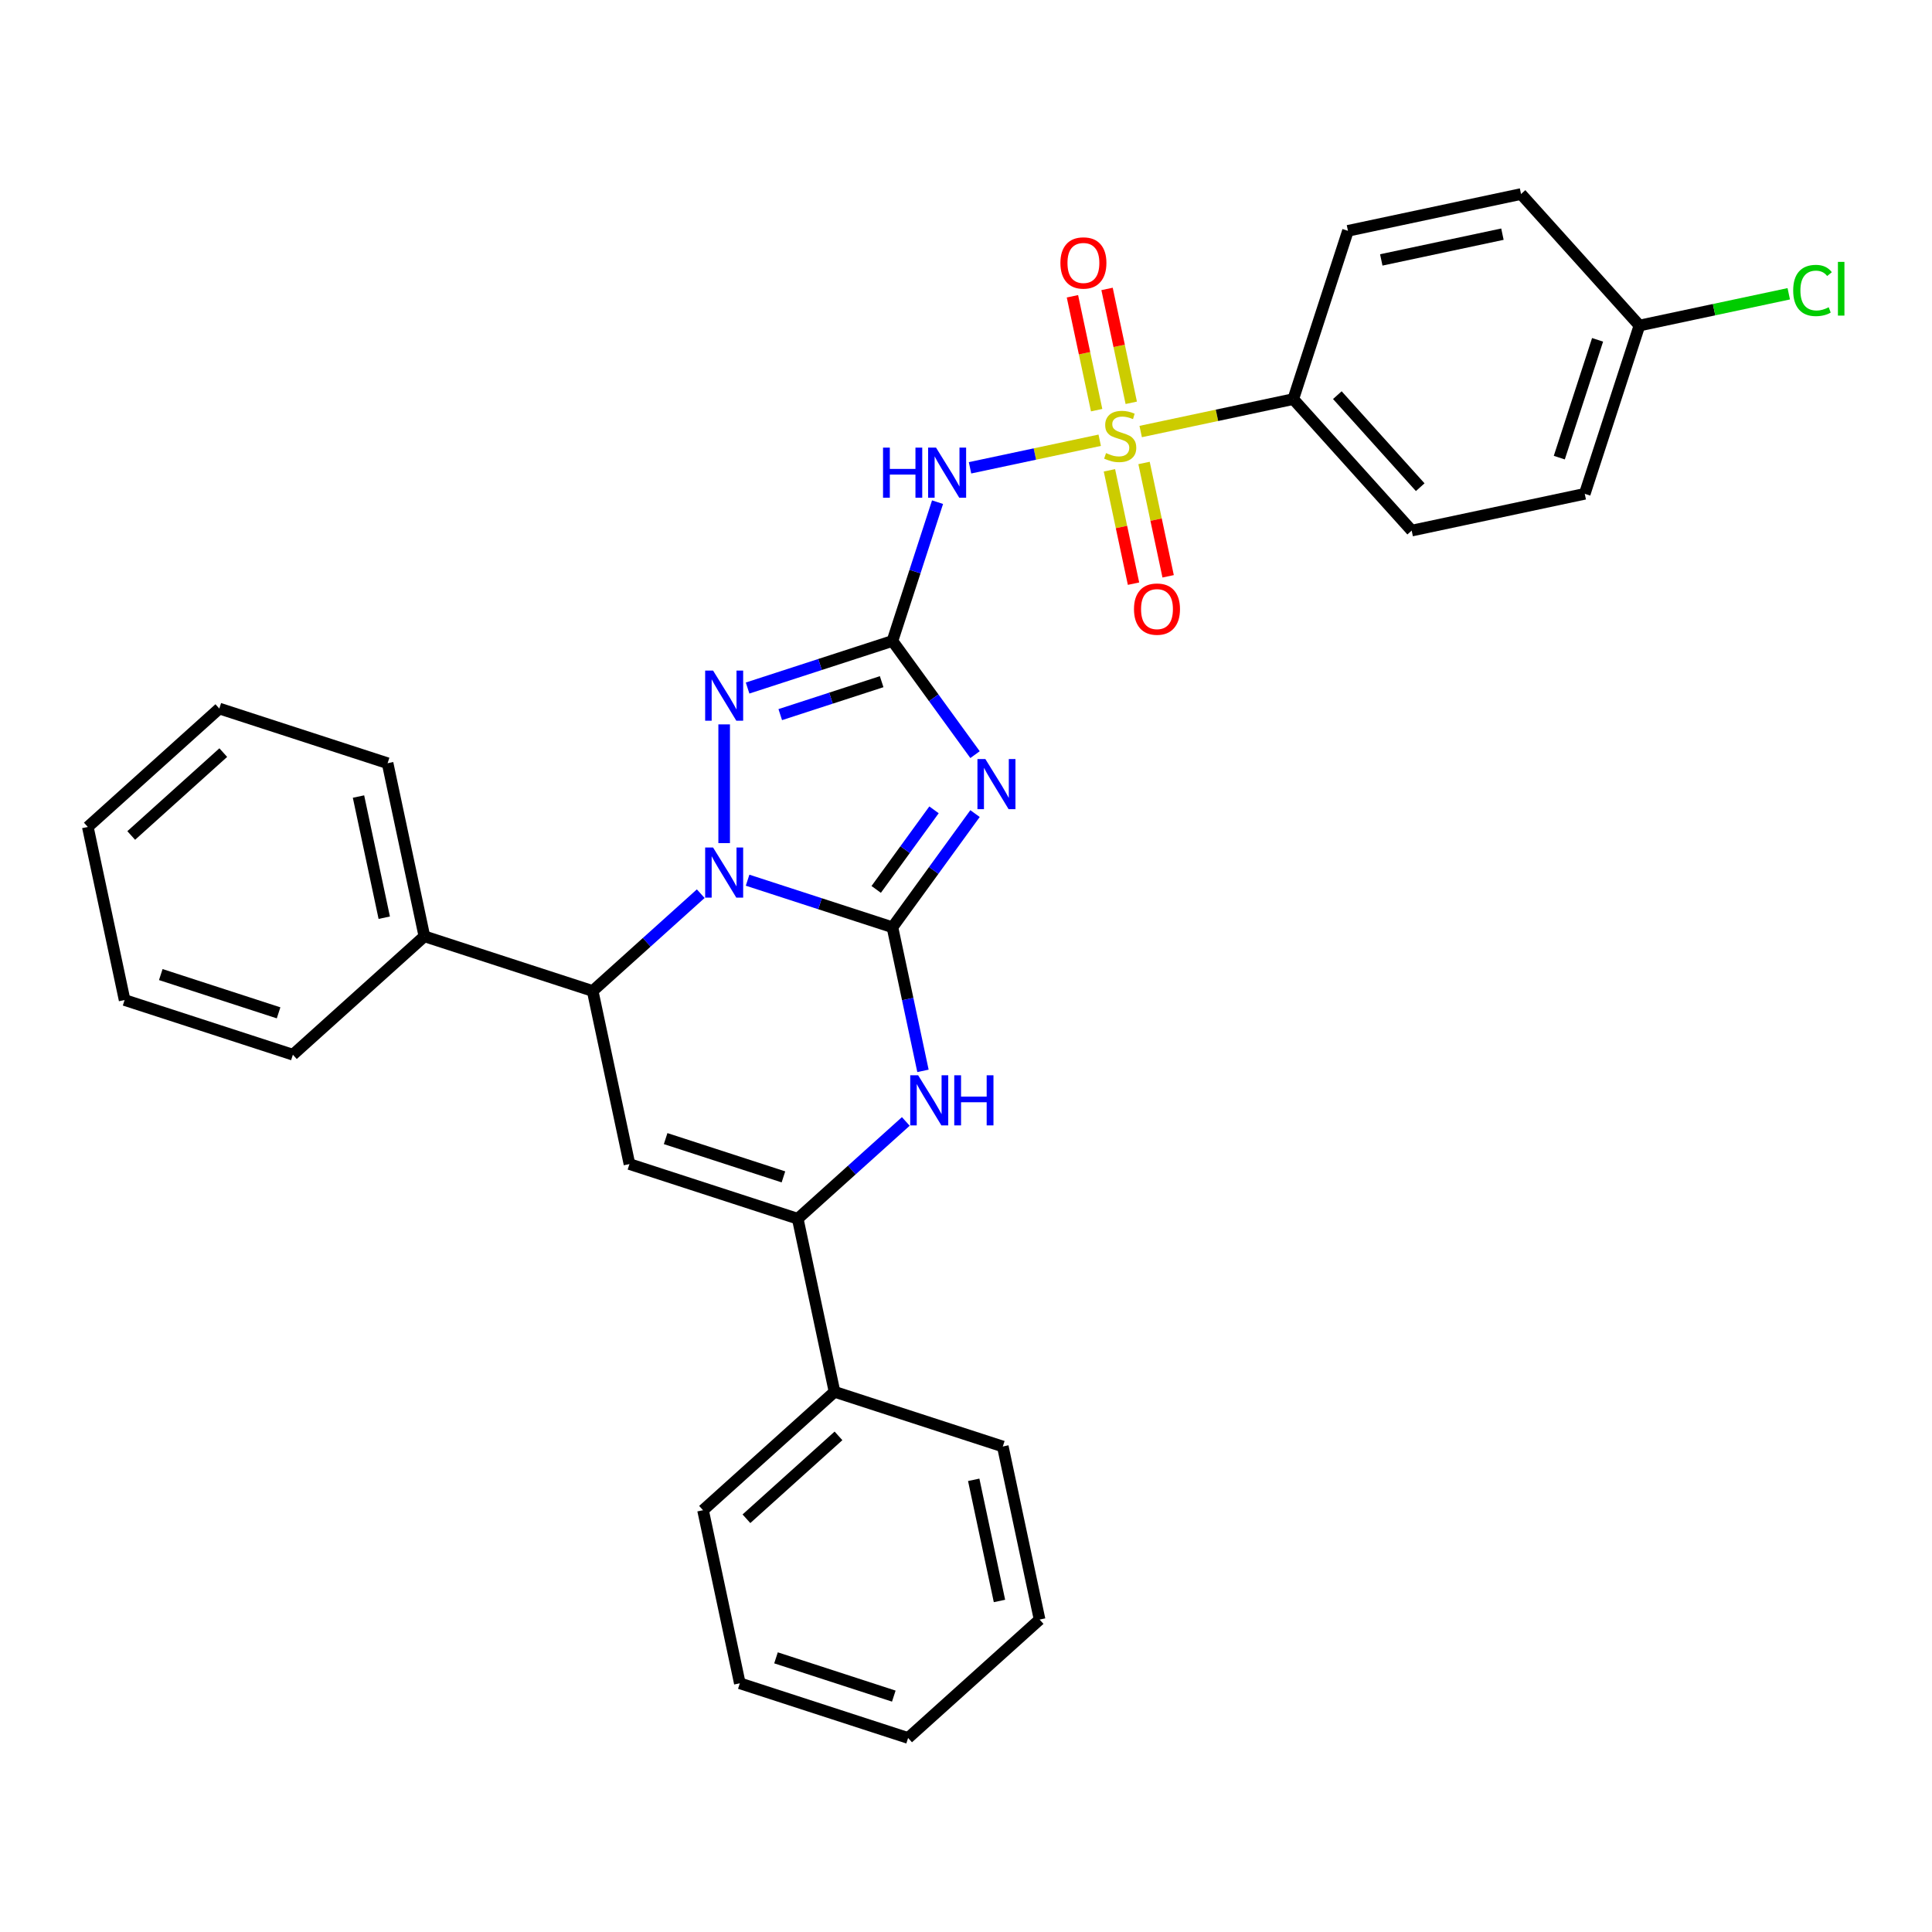 <?xml version='1.0' encoding='iso-8859-1'?>
<svg version='1.1' baseProfile='full'
              xmlns='http://www.w3.org/2000/svg'
                      xmlns:rdkit='http://www.rdkit.org/xml'
                      xmlns:xlink='http://www.w3.org/1999/xlink'
                  xml:space='preserve'
width='1000px' height='1000px' viewBox='0 0 1000 1000'>
<!-- END OF HEADER -->
<rect style='opacity:1.0;fill:#FFFFFF;stroke:none' width='1000' height='1000' x='0' y='0'> </rect>
<path class='bond-0' d='M 461.928,479.95 L 424.44,467.769' style='fill:none;fill-rule:evenodd;stroke:#000000;stroke-width:6px;stroke-linecap:butt;stroke-linejoin:miter;stroke-opacity:1' />
<path class='bond-0' d='M 424.44,467.769 L 386.951,455.589' style='fill:none;fill-rule:evenodd;stroke:#0000FF;stroke-width:6px;stroke-linecap:butt;stroke-linejoin:miter;stroke-opacity:1' />
<path class='bond-2' d='M 461.928,479.95 L 483.302,450.532' style='fill:none;fill-rule:evenodd;stroke:#000000;stroke-width:6px;stroke-linecap:butt;stroke-linejoin:miter;stroke-opacity:1' />
<path class='bond-2' d='M 483.302,450.532 L 504.675,421.114' style='fill:none;fill-rule:evenodd;stroke:#0000FF;stroke-width:6px;stroke-linecap:butt;stroke-linejoin:miter;stroke-opacity:1' />
<path class='bond-2' d='M 453.521,460.358 L 468.483,439.766' style='fill:none;fill-rule:evenodd;stroke:#000000;stroke-width:6px;stroke-linecap:butt;stroke-linejoin:miter;stroke-opacity:1' />
<path class='bond-2' d='M 468.483,439.766 L 483.444,419.173' style='fill:none;fill-rule:evenodd;stroke:#0000FF;stroke-width:6px;stroke-linecap:butt;stroke-linejoin:miter;stroke-opacity:1' />
<path class='bond-6' d='M 461.928,479.95 L 469.827,517.113' style='fill:none;fill-rule:evenodd;stroke:#000000;stroke-width:6px;stroke-linecap:butt;stroke-linejoin:miter;stroke-opacity:1' />
<path class='bond-6' d='M 469.827,517.113 L 477.727,554.276' style='fill:none;fill-rule:evenodd;stroke:#0000FF;stroke-width:6px;stroke-linecap:butt;stroke-linejoin:miter;stroke-opacity:1' />
<path class='bond-4' d='M 374.825,436.39 L 374.825,374.94' style='fill:none;fill-rule:evenodd;stroke:#0000FF;stroke-width:6px;stroke-linecap:butt;stroke-linejoin:miter;stroke-opacity:1' />
<path class='bond-9' d='M 362.699,462.567 L 334.731,487.749' style='fill:none;fill-rule:evenodd;stroke:#0000FF;stroke-width:6px;stroke-linecap:butt;stroke-linejoin:miter;stroke-opacity:1' />
<path class='bond-9' d='M 334.731,487.749 L 306.764,512.931' style='fill:none;fill-rule:evenodd;stroke:#000000;stroke-width:6px;stroke-linecap:butt;stroke-linejoin:miter;stroke-opacity:1' />
<path class='bond-1' d='M 461.928,331.762 L 483.302,361.18' style='fill:none;fill-rule:evenodd;stroke:#000000;stroke-width:6px;stroke-linecap:butt;stroke-linejoin:miter;stroke-opacity:1' />
<path class='bond-1' d='M 483.302,361.18 L 504.675,390.598' style='fill:none;fill-rule:evenodd;stroke:#0000FF;stroke-width:6px;stroke-linecap:butt;stroke-linejoin:miter;stroke-opacity:1' />
<path class='bond-5' d='M 461.928,331.762 L 473.6,295.839' style='fill:none;fill-rule:evenodd;stroke:#000000;stroke-width:6px;stroke-linecap:butt;stroke-linejoin:miter;stroke-opacity:1' />
<path class='bond-5' d='M 473.6,295.839 L 485.272,259.917' style='fill:none;fill-rule:evenodd;stroke:#0000FF;stroke-width:6px;stroke-linecap:butt;stroke-linejoin:miter;stroke-opacity:1' />
<path class='bond-32' d='M 461.928,331.762 L 424.44,343.942' style='fill:none;fill-rule:evenodd;stroke:#000000;stroke-width:6px;stroke-linecap:butt;stroke-linejoin:miter;stroke-opacity:1' />
<path class='bond-32' d='M 424.44,343.942 L 386.951,356.123' style='fill:none;fill-rule:evenodd;stroke:#0000FF;stroke-width:6px;stroke-linecap:butt;stroke-linejoin:miter;stroke-opacity:1' />
<path class='bond-32' d='M 456.342,352.836 L 430.1,361.363' style='fill:none;fill-rule:evenodd;stroke:#000000;stroke-width:6px;stroke-linecap:butt;stroke-linejoin:miter;stroke-opacity:1' />
<path class='bond-32' d='M 430.1,361.363 L 403.858,369.889' style='fill:none;fill-rule:evenodd;stroke:#0000FF;stroke-width:6px;stroke-linecap:butt;stroke-linejoin:miter;stroke-opacity:1' />
<path class='bond-3' d='M 569.208,227.871 L 535.646,235.005' style='fill:none;fill-rule:evenodd;stroke:#CCCC00;stroke-width:6px;stroke-linecap:butt;stroke-linejoin:miter;stroke-opacity:1' />
<path class='bond-3' d='M 535.646,235.005 L 502.084,242.139' style='fill:none;fill-rule:evenodd;stroke:#0000FF;stroke-width:6px;stroke-linecap:butt;stroke-linejoin:miter;stroke-opacity:1' />
<path class='bond-10' d='M 590.419,223.362 L 629.909,214.969' style='fill:none;fill-rule:evenodd;stroke:#CCCC00;stroke-width:6px;stroke-linecap:butt;stroke-linejoin:miter;stroke-opacity:1' />
<path class='bond-10' d='M 629.909,214.969 L 669.398,206.575' style='fill:none;fill-rule:evenodd;stroke:#000000;stroke-width:6px;stroke-linecap:butt;stroke-linejoin:miter;stroke-opacity:1' />
<path class='bond-11' d='M 574.239,243.439 L 580.474,272.773' style='fill:none;fill-rule:evenodd;stroke:#CCCC00;stroke-width:6px;stroke-linecap:butt;stroke-linejoin:miter;stroke-opacity:1' />
<path class='bond-11' d='M 580.474,272.773 L 586.709,302.107' style='fill:none;fill-rule:evenodd;stroke:#FF0000;stroke-width:6px;stroke-linecap:butt;stroke-linejoin:miter;stroke-opacity:1' />
<path class='bond-11' d='M 592.156,239.63 L 598.391,268.965' style='fill:none;fill-rule:evenodd;stroke:#CCCC00;stroke-width:6px;stroke-linecap:butt;stroke-linejoin:miter;stroke-opacity:1' />
<path class='bond-11' d='M 598.391,268.965 L 604.626,298.299' style='fill:none;fill-rule:evenodd;stroke:#FF0000;stroke-width:6px;stroke-linecap:butt;stroke-linejoin:miter;stroke-opacity:1' />
<path class='bond-12' d='M 585.537,208.491 L 579.272,179.019' style='fill:none;fill-rule:evenodd;stroke:#CCCC00;stroke-width:6px;stroke-linecap:butt;stroke-linejoin:miter;stroke-opacity:1' />
<path class='bond-12' d='M 579.272,179.019 L 573.008,149.547' style='fill:none;fill-rule:evenodd;stroke:#FF0000;stroke-width:6px;stroke-linecap:butt;stroke-linejoin:miter;stroke-opacity:1' />
<path class='bond-12' d='M 567.62,212.299 L 561.356,182.827' style='fill:none;fill-rule:evenodd;stroke:#CCCC00;stroke-width:6px;stroke-linecap:butt;stroke-linejoin:miter;stroke-opacity:1' />
<path class='bond-12' d='M 561.356,182.827 L 555.091,153.355' style='fill:none;fill-rule:evenodd;stroke:#FF0000;stroke-width:6px;stroke-linecap:butt;stroke-linejoin:miter;stroke-opacity:1' />
<path class='bond-8' d='M 468.844,580.453 L 440.876,605.635' style='fill:none;fill-rule:evenodd;stroke:#0000FF;stroke-width:6px;stroke-linecap:butt;stroke-linejoin:miter;stroke-opacity:1' />
<path class='bond-8' d='M 440.876,605.635 L 412.908,630.817' style='fill:none;fill-rule:evenodd;stroke:#000000;stroke-width:6px;stroke-linecap:butt;stroke-linejoin:miter;stroke-opacity:1' />
<path class='bond-7' d='M 325.805,602.516 L 412.908,630.817' style='fill:none;fill-rule:evenodd;stroke:#000000;stroke-width:6px;stroke-linecap:butt;stroke-linejoin:miter;stroke-opacity:1' />
<path class='bond-7' d='M 344.531,589.34 L 405.503,609.151' style='fill:none;fill-rule:evenodd;stroke:#000000;stroke-width:6px;stroke-linecap:butt;stroke-linejoin:miter;stroke-opacity:1' />
<path class='bond-31' d='M 325.805,602.516 L 306.764,512.931' style='fill:none;fill-rule:evenodd;stroke:#000000;stroke-width:6px;stroke-linecap:butt;stroke-linejoin:miter;stroke-opacity:1' />
<path class='bond-13' d='M 412.908,630.817 L 431.95,720.401' style='fill:none;fill-rule:evenodd;stroke:#000000;stroke-width:6px;stroke-linecap:butt;stroke-linejoin:miter;stroke-opacity:1' />
<path class='bond-14' d='M 306.764,512.931 L 219.661,484.63' style='fill:none;fill-rule:evenodd;stroke:#000000;stroke-width:6px;stroke-linecap:butt;stroke-linejoin:miter;stroke-opacity:1' />
<path class='bond-15' d='M 669.398,206.575 L 730.681,274.636' style='fill:none;fill-rule:evenodd;stroke:#000000;stroke-width:6px;stroke-linecap:butt;stroke-linejoin:miter;stroke-opacity:1' />
<path class='bond-15' d='M 692.203,204.528 L 735.101,252.171' style='fill:none;fill-rule:evenodd;stroke:#000000;stroke-width:6px;stroke-linecap:butt;stroke-linejoin:miter;stroke-opacity:1' />
<path class='bond-16' d='M 669.398,206.575 L 697.7,119.472' style='fill:none;fill-rule:evenodd;stroke:#000000;stroke-width:6px;stroke-linecap:butt;stroke-linejoin:miter;stroke-opacity:1' />
<path class='bond-21' d='M 431.95,720.401 L 363.889,781.684' style='fill:none;fill-rule:evenodd;stroke:#000000;stroke-width:6px;stroke-linecap:butt;stroke-linejoin:miter;stroke-opacity:1' />
<path class='bond-21' d='M 433.998,743.206 L 386.355,786.104' style='fill:none;fill-rule:evenodd;stroke:#000000;stroke-width:6px;stroke-linecap:butt;stroke-linejoin:miter;stroke-opacity:1' />
<path class='bond-22' d='M 431.95,720.401 L 519.053,748.703' style='fill:none;fill-rule:evenodd;stroke:#000000;stroke-width:6px;stroke-linecap:butt;stroke-linejoin:miter;stroke-opacity:1' />
<path class='bond-23' d='M 219.661,484.63 L 200.619,395.046' style='fill:none;fill-rule:evenodd;stroke:#000000;stroke-width:6px;stroke-linecap:butt;stroke-linejoin:miter;stroke-opacity:1' />
<path class='bond-23' d='M 198.888,475.001 L 185.558,412.292' style='fill:none;fill-rule:evenodd;stroke:#000000;stroke-width:6px;stroke-linecap:butt;stroke-linejoin:miter;stroke-opacity:1' />
<path class='bond-24' d='M 219.661,484.63 L 151.599,545.913' style='fill:none;fill-rule:evenodd;stroke:#000000;stroke-width:6px;stroke-linecap:butt;stroke-linejoin:miter;stroke-opacity:1' />
<path class='bond-18' d='M 730.681,274.636 L 820.265,255.595' style='fill:none;fill-rule:evenodd;stroke:#000000;stroke-width:6px;stroke-linecap:butt;stroke-linejoin:miter;stroke-opacity:1' />
<path class='bond-19' d='M 697.7,119.472 L 787.284,100.43' style='fill:none;fill-rule:evenodd;stroke:#000000;stroke-width:6px;stroke-linecap:butt;stroke-linejoin:miter;stroke-opacity:1' />
<path class='bond-19' d='M 714.946,134.533 L 777.654,121.203' style='fill:none;fill-rule:evenodd;stroke:#000000;stroke-width:6px;stroke-linecap:butt;stroke-linejoin:miter;stroke-opacity:1' />
<path class='bond-17' d='M 848.566,168.492 L 787.284,100.43' style='fill:none;fill-rule:evenodd;stroke:#000000;stroke-width:6px;stroke-linecap:butt;stroke-linejoin:miter;stroke-opacity:1' />
<path class='bond-20' d='M 848.566,168.492 L 887.213,160.277' style='fill:none;fill-rule:evenodd;stroke:#000000;stroke-width:6px;stroke-linecap:butt;stroke-linejoin:miter;stroke-opacity:1' />
<path class='bond-20' d='M 887.213,160.277 L 925.86,152.062' style='fill:none;fill-rule:evenodd;stroke:#00CC00;stroke-width:6px;stroke-linecap:butt;stroke-linejoin:miter;stroke-opacity:1' />
<path class='bond-35' d='M 848.566,168.492 L 820.265,255.595' style='fill:none;fill-rule:evenodd;stroke:#000000;stroke-width:6px;stroke-linecap:butt;stroke-linejoin:miter;stroke-opacity:1' />
<path class='bond-35' d='M 826.901,175.897 L 807.09,236.869' style='fill:none;fill-rule:evenodd;stroke:#000000;stroke-width:6px;stroke-linecap:butt;stroke-linejoin:miter;stroke-opacity:1' />
<path class='bond-28' d='M 363.889,781.684 L 382.931,871.268' style='fill:none;fill-rule:evenodd;stroke:#000000;stroke-width:6px;stroke-linecap:butt;stroke-linejoin:miter;stroke-opacity:1' />
<path class='bond-27' d='M 519.053,748.703 L 538.095,838.287' style='fill:none;fill-rule:evenodd;stroke:#000000;stroke-width:6px;stroke-linecap:butt;stroke-linejoin:miter;stroke-opacity:1' />
<path class='bond-27' d='M 503.993,765.949 L 517.322,828.658' style='fill:none;fill-rule:evenodd;stroke:#000000;stroke-width:6px;stroke-linecap:butt;stroke-linejoin:miter;stroke-opacity:1' />
<path class='bond-25' d='M 200.619,395.046 L 113.516,366.744' style='fill:none;fill-rule:evenodd;stroke:#000000;stroke-width:6px;stroke-linecap:butt;stroke-linejoin:miter;stroke-opacity:1' />
<path class='bond-26' d='M 151.599,545.913 L 64.496,517.611' style='fill:none;fill-rule:evenodd;stroke:#000000;stroke-width:6px;stroke-linecap:butt;stroke-linejoin:miter;stroke-opacity:1' />
<path class='bond-26' d='M 144.194,524.247 L 83.222,504.436' style='fill:none;fill-rule:evenodd;stroke:#000000;stroke-width:6px;stroke-linecap:butt;stroke-linejoin:miter;stroke-opacity:1' />
<path class='bond-34' d='M 113.516,366.744 L 45.455,428.027' style='fill:none;fill-rule:evenodd;stroke:#000000;stroke-width:6px;stroke-linecap:butt;stroke-linejoin:miter;stroke-opacity:1' />
<path class='bond-34' d='M 115.563,389.549 L 67.92,432.447' style='fill:none;fill-rule:evenodd;stroke:#000000;stroke-width:6px;stroke-linecap:butt;stroke-linejoin:miter;stroke-opacity:1' />
<path class='bond-29' d='M 64.496,517.611 L 45.455,428.027' style='fill:none;fill-rule:evenodd;stroke:#000000;stroke-width:6px;stroke-linecap:butt;stroke-linejoin:miter;stroke-opacity:1' />
<path class='bond-30' d='M 538.095,838.287 L 470.034,899.57' style='fill:none;fill-rule:evenodd;stroke:#000000;stroke-width:6px;stroke-linecap:butt;stroke-linejoin:miter;stroke-opacity:1' />
<path class='bond-33' d='M 382.931,871.268 L 470.034,899.57' style='fill:none;fill-rule:evenodd;stroke:#000000;stroke-width:6px;stroke-linecap:butt;stroke-linejoin:miter;stroke-opacity:1' />
<path class='bond-33' d='M 401.656,858.093 L 462.628,877.904' style='fill:none;fill-rule:evenodd;stroke:#000000;stroke-width:6px;stroke-linecap:butt;stroke-linejoin:miter;stroke-opacity:1' />
<path  class='atom-1' d='M 369.092 438.68
L 377.591 452.418
Q 378.434 453.773, 379.789 456.228
Q 381.144 458.682, 381.218 458.829
L 381.218 438.68
L 384.661 438.68
L 384.661 464.617
L 381.108 464.617
L 371.986 449.597
Q 370.924 447.839, 369.788 445.824
Q 368.689 443.809, 368.359 443.186
L 368.359 464.617
L 364.989 464.617
L 364.989 438.68
L 369.092 438.68
' fill='#0000FF'/>
<path  class='atom-3' d='M 510.028 392.887
L 518.527 406.625
Q 519.369 407.981, 520.725 410.435
Q 522.08 412.89, 522.153 413.036
L 522.153 392.887
L 525.597 392.887
L 525.597 418.824
L 522.044 418.824
L 512.922 403.804
Q 511.859 402.046, 510.724 400.031
Q 509.625 398.016, 509.295 397.393
L 509.295 418.824
L 505.924 418.824
L 505.924 392.887
L 510.028 392.887
' fill='#0000FF'/>
<path  class='atom-4' d='M 572.487 234.519
Q 572.78 234.629, 573.989 235.142
Q 575.198 235.655, 576.517 235.984
Q 577.872 236.277, 579.191 236.277
Q 581.646 236.277, 583.074 235.105
Q 584.503 233.896, 584.503 231.808
Q 584.503 230.379, 583.77 229.5
Q 583.074 228.621, 581.975 228.145
Q 580.876 227.668, 579.045 227.119
Q 576.737 226.423, 575.344 225.763
Q 573.989 225.104, 573 223.712
Q 572.047 222.32, 572.047 219.975
Q 572.047 216.715, 574.245 214.7
Q 576.48 212.685, 580.876 212.685
Q 583.88 212.685, 587.287 214.114
L 586.445 216.934
Q 583.331 215.652, 580.986 215.652
Q 578.458 215.652, 577.066 216.715
Q 575.674 217.74, 575.711 219.536
Q 575.711 220.928, 576.407 221.77
Q 577.14 222.613, 578.165 223.089
Q 579.228 223.565, 580.986 224.115
Q 583.331 224.847, 584.723 225.58
Q 586.115 226.313, 587.104 227.815
Q 588.13 229.28, 588.13 231.808
Q 588.13 235.398, 585.712 237.34
Q 583.331 239.245, 579.338 239.245
Q 577.03 239.245, 575.271 238.732
Q 573.549 238.256, 571.498 237.413
L 572.487 234.519
' fill='#CCCC00'/>
<path  class='atom-5' d='M 369.092 347.095
L 377.591 360.832
Q 378.434 362.188, 379.789 364.642
Q 381.144 367.097, 381.218 367.243
L 381.218 347.095
L 384.661 347.095
L 384.661 373.032
L 381.108 373.032
L 371.986 358.012
Q 370.924 356.253, 369.788 354.238
Q 368.689 352.223, 368.359 351.601
L 368.359 373.032
L 364.989 373.032
L 364.989 347.095
L 369.092 347.095
' fill='#0000FF'/>
<path  class='atom-6' d='M 457.057 231.69
L 460.574 231.69
L 460.574 242.717
L 473.836 242.717
L 473.836 231.69
L 477.353 231.69
L 477.353 257.627
L 473.836 257.627
L 473.836 245.648
L 460.574 245.648
L 460.574 257.627
L 457.057 257.627
L 457.057 231.69
' fill='#0000FF'/>
<path  class='atom-6' d='M 484.496 231.69
L 492.996 245.428
Q 493.838 246.783, 495.194 249.238
Q 496.549 251.692, 496.622 251.839
L 496.622 231.69
L 500.066 231.69
L 500.066 257.627
L 496.512 257.627
L 487.39 242.607
Q 486.328 240.849, 485.192 238.834
Q 484.093 236.819, 483.764 236.196
L 483.764 257.627
L 480.393 257.627
L 480.393 231.69
L 484.496 231.69
' fill='#0000FF'/>
<path  class='atom-7' d='M 475.237 556.566
L 483.736 570.304
Q 484.578 571.659, 485.934 574.114
Q 487.289 576.568, 487.363 576.715
L 487.363 556.566
L 490.806 556.566
L 490.806 582.503
L 487.253 582.503
L 478.131 567.483
Q 477.068 565.724, 475.933 563.71
Q 474.834 561.695, 474.504 561.072
L 474.504 582.503
L 471.134 582.503
L 471.134 556.566
L 475.237 556.566
' fill='#0000FF'/>
<path  class='atom-7' d='M 493.92 556.566
L 497.437 556.566
L 497.437 567.593
L 510.699 567.593
L 510.699 556.566
L 514.215 556.566
L 514.215 582.503
L 510.699 582.503
L 510.699 570.523
L 497.437 570.523
L 497.437 582.503
L 493.92 582.503
L 493.92 556.566
' fill='#0000FF'/>
<path  class='atom-12' d='M 586.949 315.274
Q 586.949 309.046, 590.027 305.566
Q 593.104 302.086, 598.856 302.086
Q 604.607 302.086, 607.684 305.566
Q 610.762 309.046, 610.762 315.274
Q 610.762 321.575, 607.648 325.166
Q 604.534 328.719, 598.856 328.719
Q 593.141 328.719, 590.027 325.166
Q 586.949 321.612, 586.949 315.274
M 598.856 325.788
Q 602.812 325.788, 604.937 323.151
Q 607.098 320.476, 607.098 315.274
Q 607.098 310.182, 604.937 307.618
Q 602.812 305.017, 598.856 305.017
Q 594.899 305.017, 592.738 307.581
Q 590.613 310.145, 590.613 315.274
Q 590.613 320.513, 592.738 323.151
Q 594.899 325.788, 598.856 325.788
' fill='#FF0000'/>
<path  class='atom-13' d='M 548.866 136.106
Q 548.866 129.878, 551.943 126.398
Q 555.021 122.918, 560.772 122.918
Q 566.524 122.918, 569.601 126.398
Q 572.678 129.878, 572.678 136.106
Q 572.678 142.407, 569.564 145.997
Q 566.45 149.551, 560.772 149.551
Q 555.057 149.551, 551.943 145.997
Q 548.866 142.444, 548.866 136.106
M 560.772 146.62
Q 564.729 146.62, 566.853 143.982
Q 569.015 141.308, 569.015 136.106
Q 569.015 131.014, 566.853 128.449
Q 564.729 125.848, 560.772 125.848
Q 556.816 125.848, 554.654 128.413
Q 552.529 130.977, 552.529 136.106
Q 552.529 141.345, 554.654 143.982
Q 556.816 146.62, 560.772 146.62
' fill='#FF0000'/>
<path  class='atom-21' d='M 928.15 150.347
Q 928.15 143.9, 931.154 140.53
Q 934.194 137.123, 939.946 137.123
Q 945.294 137.123, 948.152 140.896
L 945.734 142.874
Q 943.646 140.127, 939.946 140.127
Q 936.026 140.127, 933.938 142.764
Q 931.886 145.365, 931.886 150.347
Q 931.886 155.476, 934.011 158.114
Q 936.172 160.752, 940.349 160.752
Q 943.206 160.752, 946.54 159.03
L 947.566 161.777
Q 946.21 162.657, 944.159 163.169
Q 942.107 163.682, 939.836 163.682
Q 934.194 163.682, 931.154 160.239
Q 928.15 156.795, 928.15 150.347
' fill='#00CC00'/>
<path  class='atom-21' d='M 951.302 135.547
L 954.673 135.547
L 954.673 163.353
L 951.302 163.353
L 951.302 135.547
' fill='#00CC00'/>
</svg>
